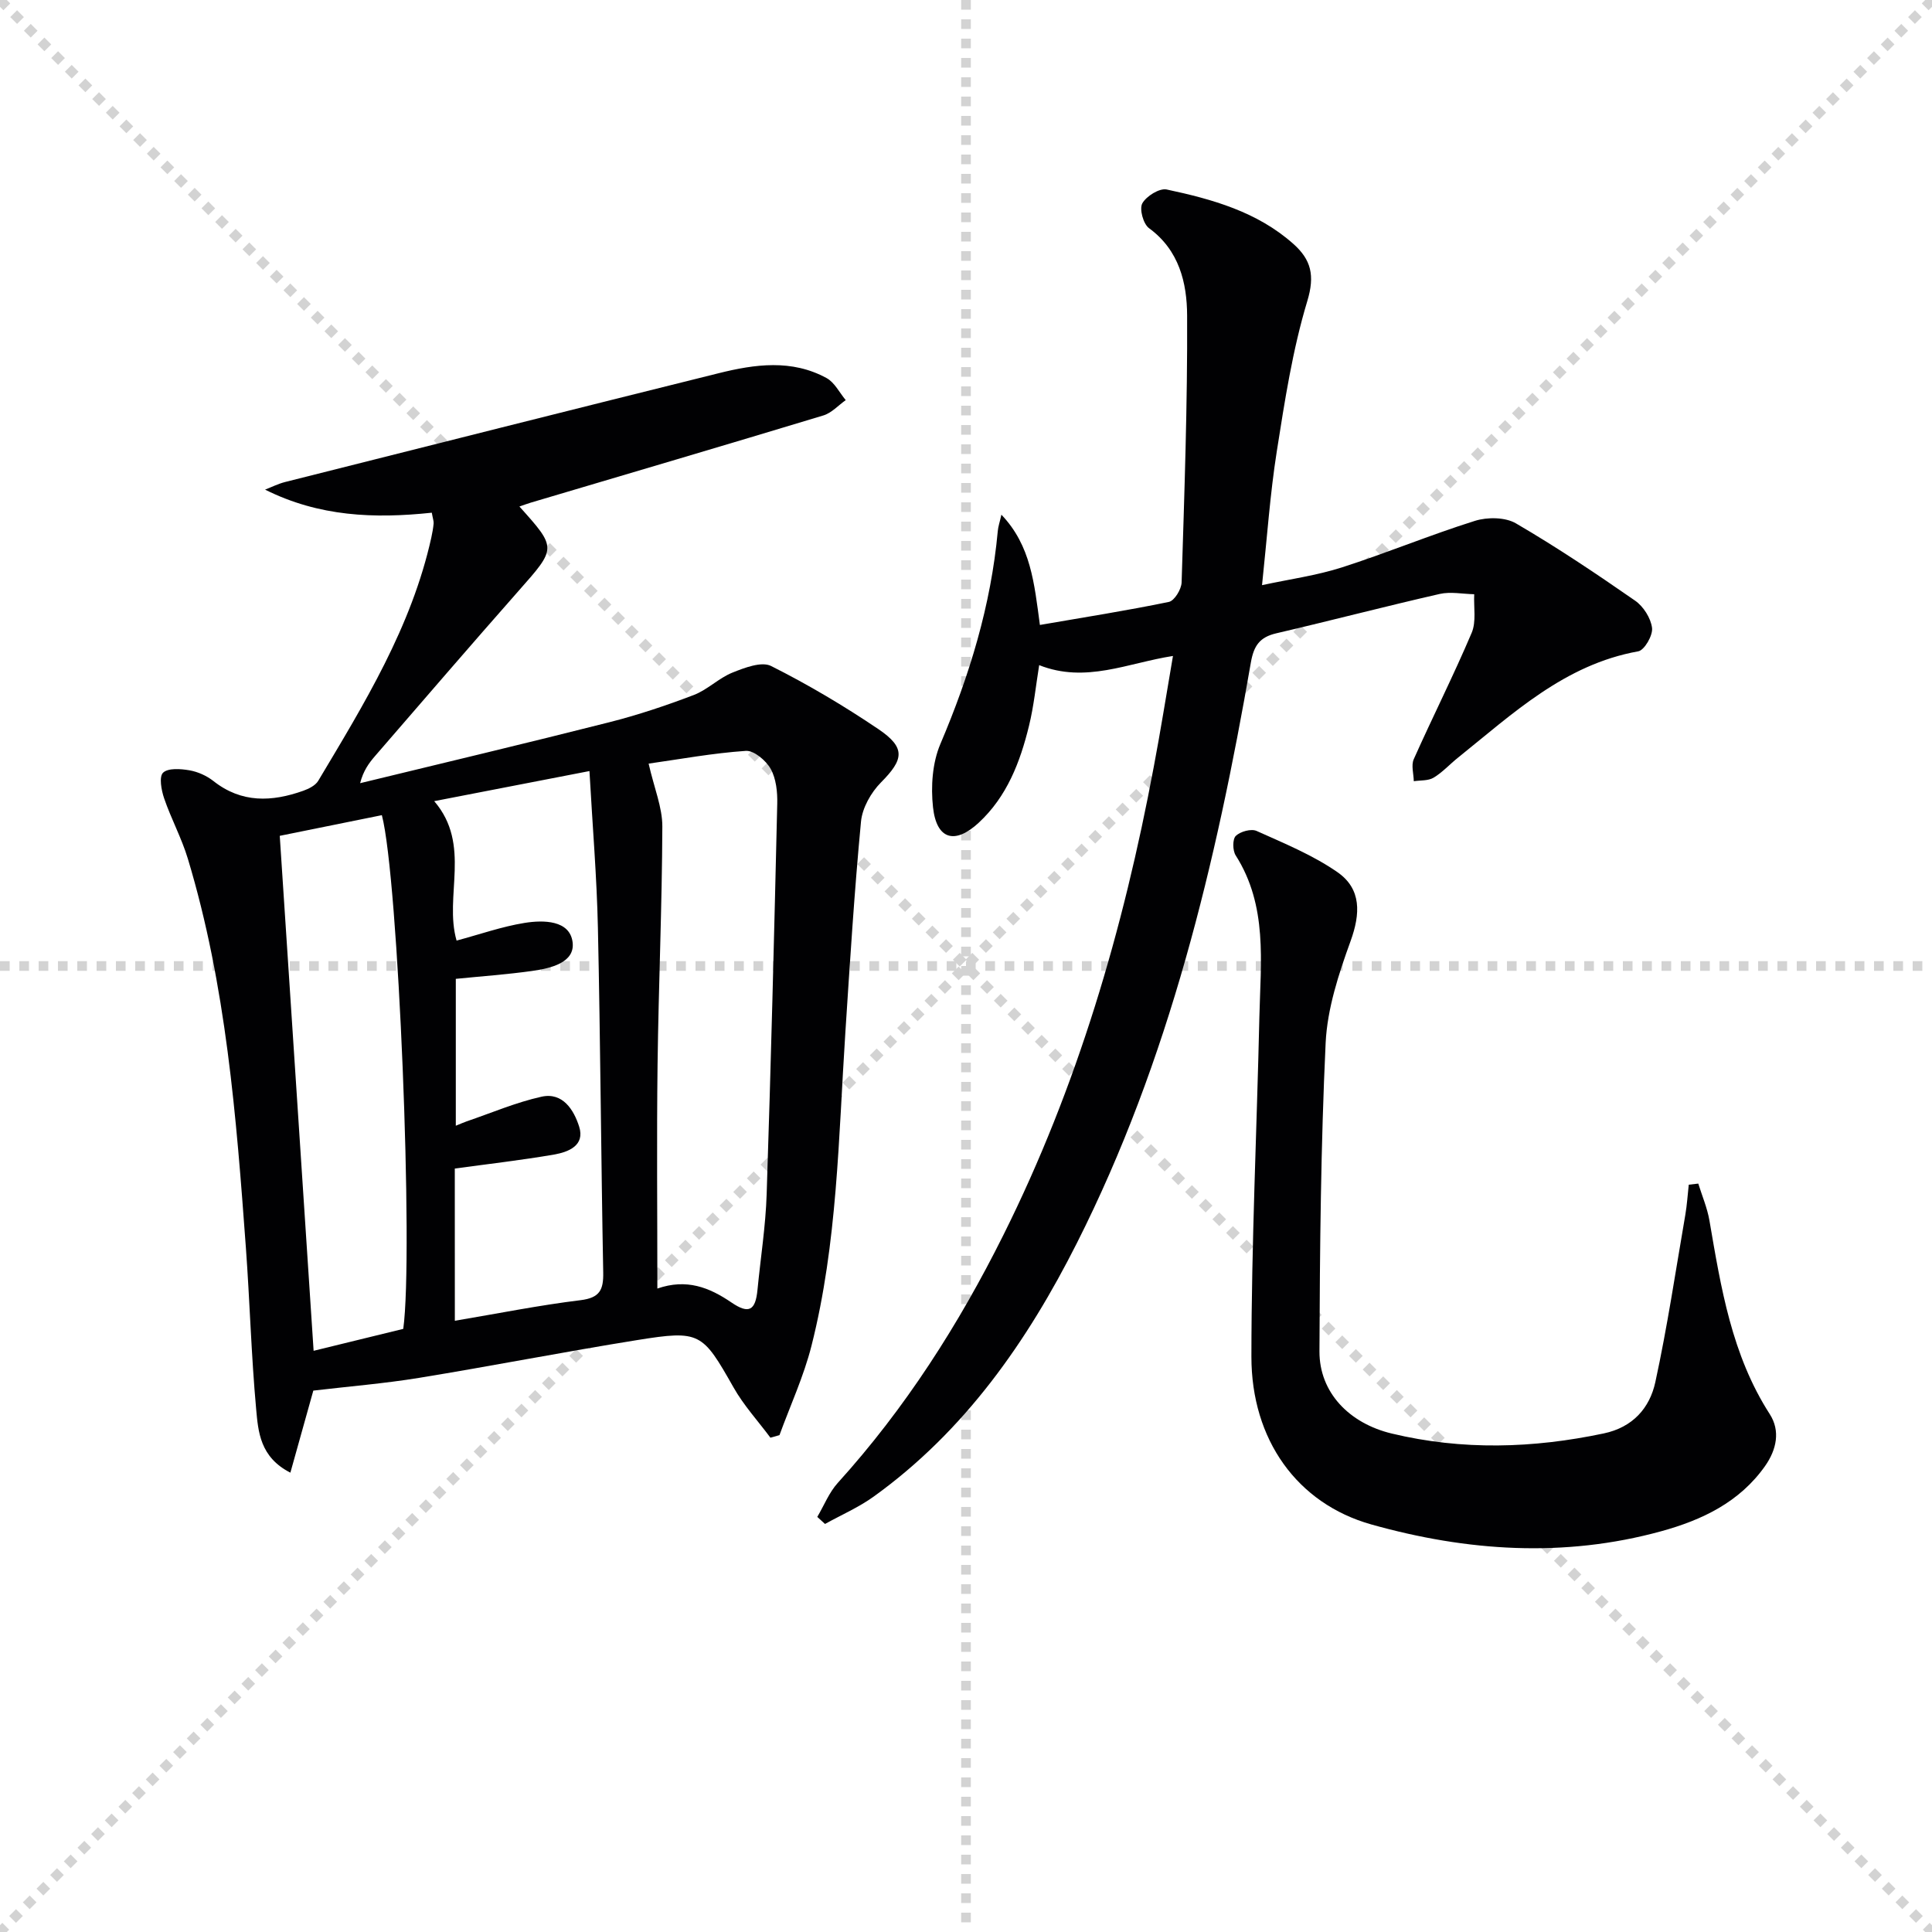 <svg enable-background="new 0 0 400 400" viewBox="0 0 400 400" xmlns="http://www.w3.org/2000/svg"><g stroke="lightgray" stroke-dasharray="1,1" stroke-width="1" transform="scale(2, 2)"><line x1="0" y1="0" x2="200" y2="200"></line><line x1="200" y1="0" x2="0" y2="200"></line><line x1="100" y1="0" x2="100" y2="200"></line><line x1="0" y1="100" x2="200" y2="100"></line></g><g fill="#010103"><path d="m89.4 106.15c-11.9 1.26-23.34.82-34.52-4.78 1.37-.53 2.71-1.21 4.13-1.57 29.92-7.54 59.83-15.09 89.78-22.53 7.5-1.87 15.15-2.93 22.35 1.01 1.66.91 2.66 3.01 3.96 4.56-1.53 1.08-2.92 2.65-4.62 3.17-20.17 6.11-40.39 12.06-60.6 18.06-.74.22-1.47.5-2.34.8 7.76 8.64 7.68 8.57-.1 17.38-10.02 11.36-19.9 22.85-29.81 34.3-1.27 1.47-2.42 3.05-3.07 5.6 17.19-4.18 34.41-8.26 51.56-12.61 5.93-1.5 11.78-3.46 17.5-5.64 2.85-1.08 5.18-3.5 8.01-4.64 2.52-1.01 6.05-2.37 8.02-1.37 7.67 3.85 15.11 8.27 22.23 13.08 5.68 3.85 5.24 6.27.52 11.02-2.06 2.08-3.87 5.27-4.14 8.11-1.38 14.54-2.29 29.12-3.24 43.7-1.42 21.72-1.63 43.58-7.01 64.83-1.6 6.32-4.38 12.34-6.63 18.5-.62.18-1.24.35-1.87.53-2.57-3.46-5.54-6.69-7.64-10.41-6.44-11.35-6.9-11.9-19.95-9.8-15.08 2.42-30.07 5.36-45.14 7.82-7.17 1.17-14.44 1.76-21.91 2.64-1.43 5.13-3.01 10.76-4.75 16.99-6.32-3.22-6.66-8.51-7.09-13.21-1.01-11.09-1.31-22.23-2.12-33.34-1.99-27.16-4.09-54.33-12.03-80.6-1.29-4.26-3.46-8.25-4.9-12.47-.58-1.69-1.08-4.47-.22-5.3 1.04-1 3.63-.81 5.44-.5 1.75.3 3.58 1.12 4.98 2.22 5.83 4.61 12.11 4.33 18.61 2.02 1.14-.41 2.51-1.09 3.09-2.05 9.54-15.98 19.32-31.86 23.42-50.37.21-.97.39-1.95.48-2.94.03-.49-.17-.99-.38-2.21zm4.77 167.3c9.04-1.52 17.49-3.22 26.02-4.26 3.98-.49 4.77-2.13 4.7-5.74-.45-23.78-.58-47.57-1.1-71.36-.23-10.57-1.12-21.12-1.75-32.45-11.18 2.17-21.5 4.17-32.14 6.23 7.78 9.07 1.98 19.67 4.63 28.87 4.81-1.29 9.37-2.9 14.07-3.66 3.92-.63 9.36-.59 9.95 3.98.55 4.27-4.61 5.44-8.43 5.97-5.21.73-10.47 1.1-15.75 1.63v30.41c1.05-.42 1.63-.69 2.24-.9 5.16-1.76 10.22-3.94 15.51-5.11 4.42-.98 6.71 2.79 7.79 6.2 1.24 3.92-2.23 5.26-5.21 5.78-6.72 1.16-13.51 1.93-20.54 2.9.01 10 .01 20.79.01 31.51zm40.12-115.35c1.16 5.1 2.85 9.06 2.84 13.02-.06 16.46-.78 32.92-.99 49.38-.19 15.29-.04 30.58-.04 46.28 6.05-2.1 10.74-.25 15.36 2.9 3.63 2.47 4.96 1.6 5.37-2.64.64-6.61 1.69-13.2 1.9-19.82.89-26.93 1.56-53.86 2.19-80.8.06-2.43-.22-5.18-1.35-7.22-.97-1.74-3.48-3.86-5.16-3.74-6.87.47-13.69 1.73-20.12 2.64zm-50.8 117.03c2.14-15.43-.99-93.28-4.43-106.36-7.16 1.45-14.37 2.91-21.14 4.28 2.37 35.99 4.69 71.29 7.01 106.62 6.32-1.54 12.23-2.99 18.56-4.54z"/><path d="m242.85 135.81c-9.4 1.46-18.07 5.71-27.7 1.9-.68 4.2-1.1 8.46-2.11 12.58-1.83 7.5-4.57 14.65-10.42 20.06-4.93 4.56-8.72 3.47-9.45-3.21-.47-4.3-.14-9.2 1.53-13.12 6.03-14.18 10.47-28.69 11.88-44.07.08-.93.4-1.83.75-3.39 6.11 6.41 6.8 14.16 7.97 22.83 9.2-1.59 17.99-2.97 26.7-4.77 1.15-.24 2.6-2.61 2.64-4.04.57-18.42 1.23-36.85 1.14-55.27-.03-6.73-1.64-13.51-7.89-18.07-1.19-.87-2.03-3.97-1.39-5.13.83-1.5 3.55-3.19 5.04-2.88 9.44 2.01 18.76 4.61 26.24 11.27 3.67 3.27 4.49 6.52 2.88 11.84-3.05 10.1-4.67 20.67-6.32 31.14-1.39 8.84-2 17.8-3.05 27.67 5.79-1.25 11.3-2 16.52-3.67 9.26-2.97 18.28-6.73 27.55-9.64 2.58-.81 6.28-.78 8.5.52 8.46 4.93 16.62 10.41 24.67 16 1.72 1.19 3.26 3.62 3.51 5.65.19 1.54-1.58 4.61-2.86 4.84-15.25 2.73-25.98 12.92-37.36 22.05-1.69 1.35-3.17 3.01-5.01 4.11-1.11.67-2.71.52-4.1.73-.03-1.53-.57-3.29-.01-4.55 3.91-8.76 8.24-17.33 11.99-26.16.99-2.32.4-5.32.53-8-2.38-.05-4.88-.57-7.14-.06-11.31 2.58-22.54 5.52-33.84 8.15-3.42.8-4.65 2.54-5.26 6.04-7.2 41.5-16.89 82.3-36.02 120.2-10.29 20.39-23.19 38.89-42.04 52.47-3.12 2.25-6.72 3.81-10.11 5.69-.53-.49-1.06-.97-1.6-1.46 1.4-2.37 2.44-5.05 4.24-7.04 13.96-15.42 25.04-32.77 34.28-51.3 15.32-30.71 24.85-63.31 31.14-96.93 1.42-7.46 2.6-14.95 3.98-22.98z"/><path d="m351.61 245.05c.79 2.54 1.86 5.04 2.31 7.64 2.39 13.92 4.6 27.83 12.49 40.09 2.23 3.47 1.42 7.35-.98 10.76-5.29 7.49-13.06 11.17-21.5 13.49-20.11 5.53-40.25 4.15-60.02-1.41-15.34-4.32-24.83-17.54-24.82-34.75.01-23.44 1.12-46.87 1.65-70.31.26-11.41 1.75-23.01-4.91-33.47-.64-1.01-.67-3.35.03-4.03.94-.91 3.19-1.53 4.31-1.02 5.71 2.57 11.63 4.99 16.73 8.53 5.01 3.48 4.77 8.62 2.72 14.28-2.46 6.78-4.82 13.97-5.16 21.08-1 21.26-1.2 42.57-1.28 63.86-.03 8.52 6.17 14.9 14.97 17.01 14.63 3.51 29.22 3.07 43.87-.02 6.04-1.27 9.53-5.26 10.7-10.63 2.49-11.46 4.21-23.08 6.21-34.65.35-2.05.48-4.14.71-6.22.65-.06 1.31-.15 1.97-.23z"/></g></svg>